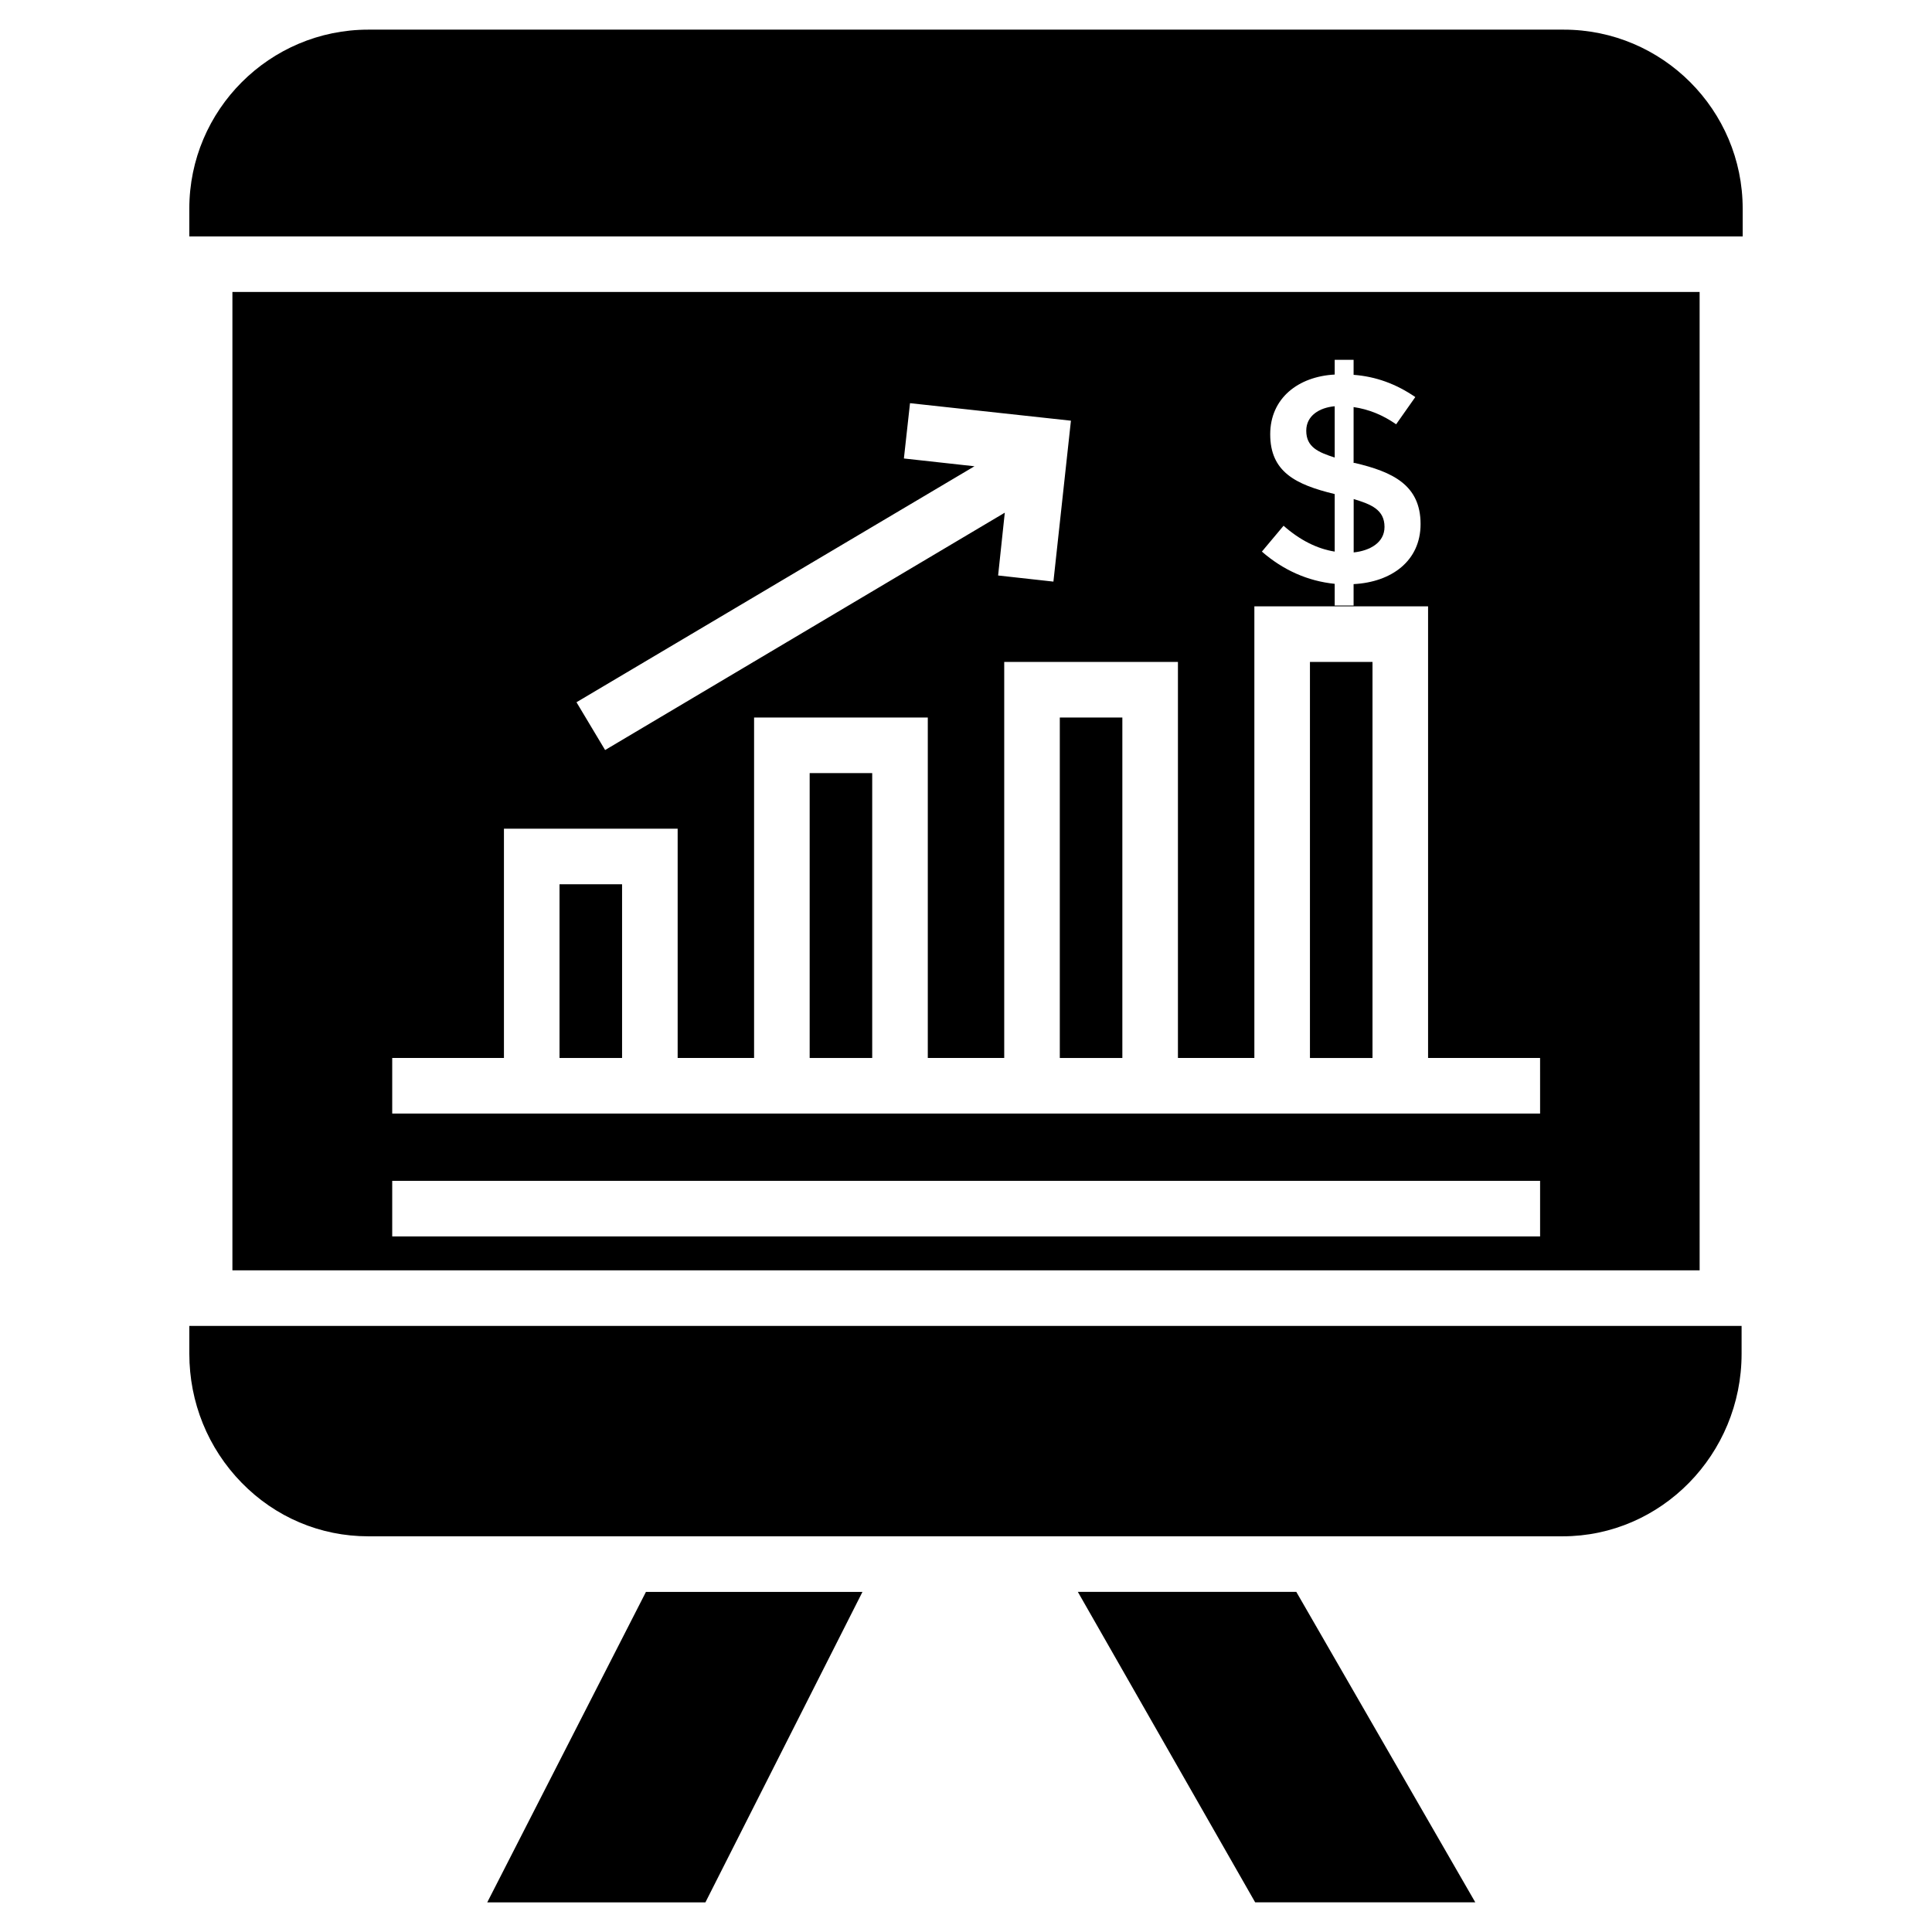 <?xml version="1.0" encoding="UTF-8"?>
<!-- Uploaded to: SVG Repo, www.svgrepo.com, Generator: SVG Repo Mixer Tools -->
<svg fill="#000000" width="800px" height="800px" version="1.1" viewBox="144 144 512 512" xmlns="http://www.w3.org/2000/svg">
 <g>
  <path d="m605.83 199.29v7.367l-411.66-0.004v-7.363c0-26.148 21.285-47.434 47.434-47.434h316.79c26.148-0.004 47.434 21.285 47.434 47.434z"/>
  <path d="m605.54 495.38v7.367c0 26.664-21.285 48.391-47.434 48.391h-316.5c-12.742 0-24.676-5.082-33.586-14.215-8.91-9.133-13.848-21.285-13.848-34.176v-7.367z"/>
  <path d="m534.97 648.14h-58.336l-46.992-82.273h57.895z"/>
  <path d="m372.56 565.87-41.617 82.273h-57.816l42.055-82.273z"/>
  <path d="m358.57 348.88h16.574v75.496h-16.574z"/>
  <path d="m292.28 378.34h16.574v46.035h-16.574z"/>
  <path d="m510.91 283.64c0-4.57-3.559-6-8.172-7.383v14.141c4.195-0.434 8.172-2.531 8.172-6.758z"/>
  <path d="m497.71 251.66c-4.039 0.363-7.539 2.481-7.539 6.484 0 4.34 3.156 5.699 7.539 7.109z"/>
  <path d="m205.59 221.38v259.27h388.83l-0.004-259.27zm275.03 37.715c0-9.574 7.438-15.32 17.09-15.836v-3.902h5.008v3.977c5.82 0.441 11.195 2.356 16.352 5.891l-5.082 7.219c-3.461-2.43-7.219-3.977-11.27-4.566v14.805h0.293c10.016 2.356 17.457 5.82 17.457 16.203 0 9.797-7.734 15.395-17.75 15.91v5.672h-5.008v-5.746c-7.144-0.738-13.625-3.609-19.297-8.543l5.746-6.852c4.344 3.832 8.91 6.113 13.551 6.852v-15.246c-10.387-2.508-17.09-5.894-17.09-15.836zm-97.078 6.406 1.621-14.656 42.645 4.641-4.641 42.645-14.656-1.621 1.77-16.645-105.92 62.902-7.586-12.668 105.47-62.535zm168.6 206.16h-304.2v-14.73h304.2zm0-32.555h-304.2v-14.73h29.609v-60.766h46.035v60.766h20.254v-90.227h46.035v90.227h20.254v-104.96h46.035v104.96h20.254v-119.69h46.035v119.69h29.684z"/>
  <path d="m424.86 334.15h16.574v90.227h-16.574z"/>
  <path d="m491.15 319.42h16.574v104.96h-16.574z"/>
 </g>
</svg>